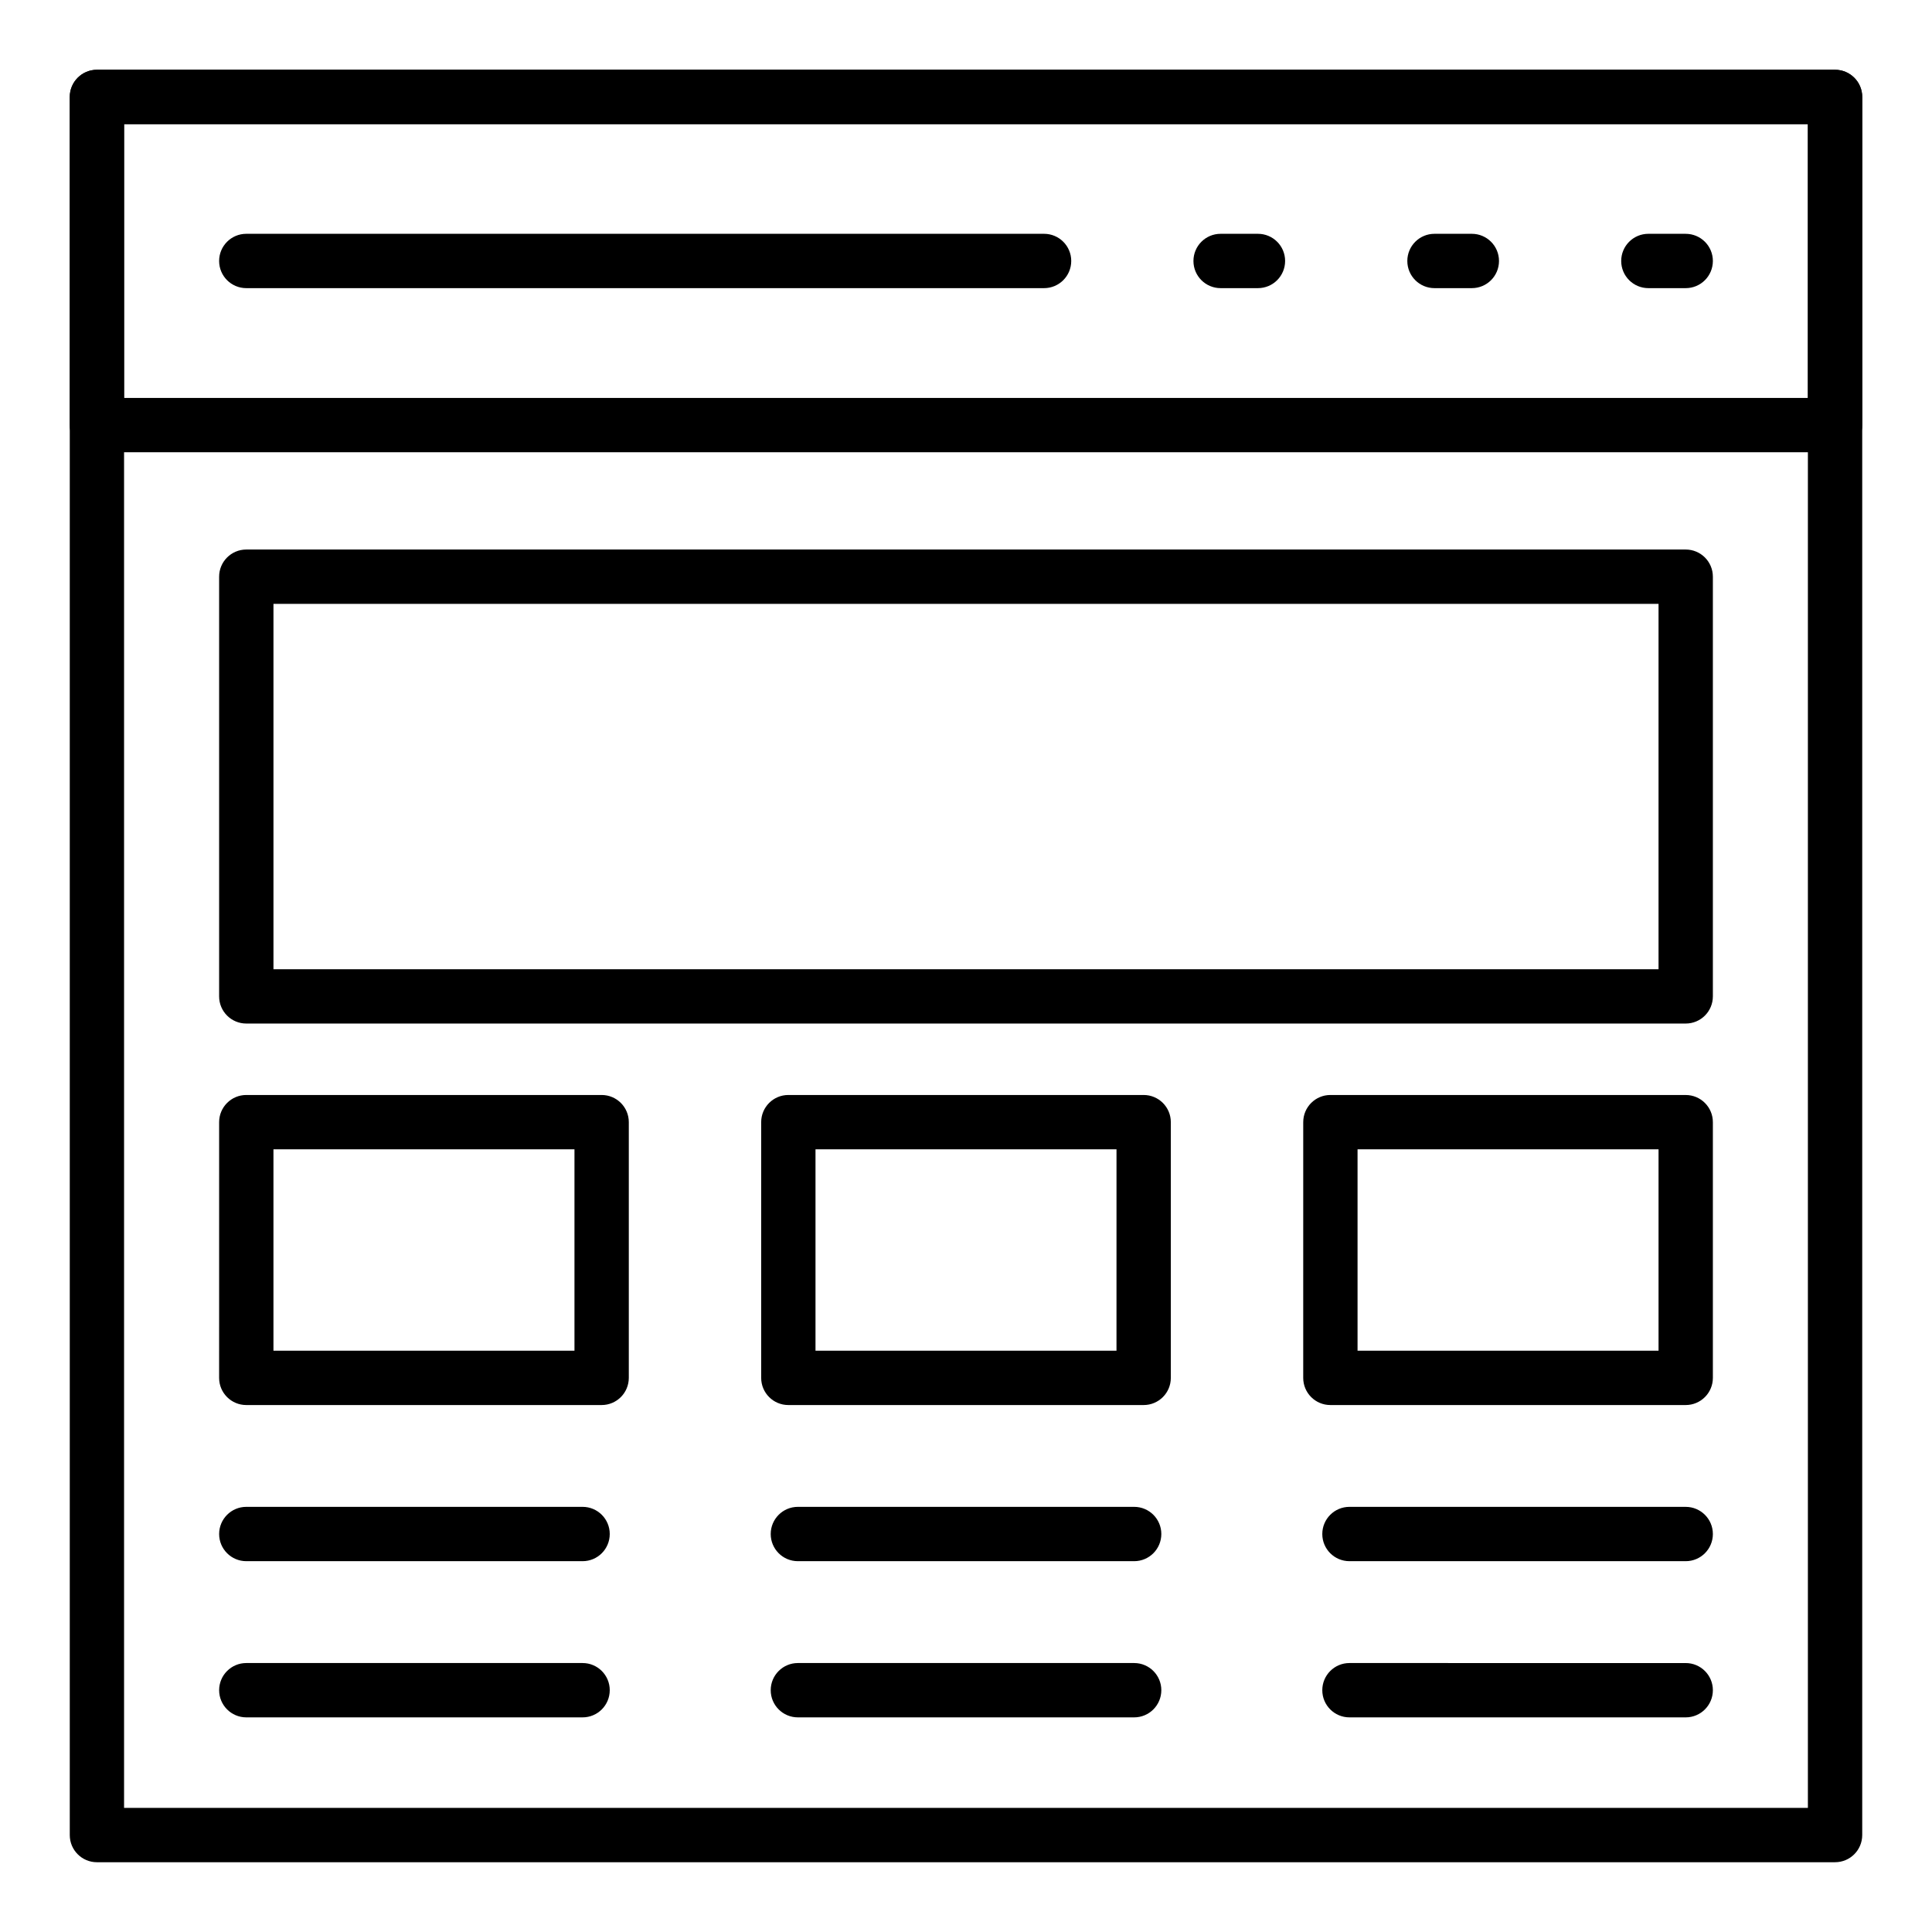 <?xml version="1.0" encoding="UTF-8"?>
<!-- Uploaded to: ICON Repo, www.iconrepo.com, Generator: ICON Repo Mixer Tools -->
<svg fill="#000000" width="800px" height="800px" version="1.1" viewBox="144 144 512 512" xmlns="http://www.w3.org/2000/svg">
 <g>
  <path d="m630.31 637.51h-460.62c-3.977 0-7.199-3.219-7.199-7.199v-460.62c0-3.977 3.219-7.199 7.199-7.199h460.62c3.977 0 7.199 3.219 7.199 7.199v460.62c-0.004 3.977-3.223 7.195-7.199 7.195zm-453.43-14.395h446.23v-446.23h-446.23z"/>
  <path d="m630.31 263.85h-460.62c-3.977 0-7.199-3.219-7.199-7.199v-86.961c0-3.977 3.219-7.199 7.199-7.199h460.62c3.977 0 7.199 3.219 7.199 7.199v86.965c-0.004 3.977-3.223 7.195-7.199 7.195zm-453.43-14.395h446.23v-72.57h-446.23z"/>
  <path d="m590.73 220.36h-9.895c-3.977 0-7.199-3.219-7.199-7.199 0-3.977 3.219-7.199 7.199-7.199l9.895 0.004c3.977 0 7.199 3.219 7.199 7.199-0.004 3.977-3.223 7.195-7.199 7.195z"/>
  <path d="m534.05 220.36h-9.895c-3.977 0-7.199-3.219-7.199-7.199 0-3.977 3.219-7.199 7.199-7.199h9.895c3.977 0 7.199 3.219 7.199 7.199 0 3.981-3.219 7.199-7.199 7.199z"/>
  <path d="m477.37 220.36h-9.895c-3.977 0-7.199-3.219-7.199-7.199 0-3.977 3.219-7.199 7.199-7.199h9.895c3.977 0 7.199 3.219 7.199 7.199-0.004 3.981-3.223 7.199-7.199 7.199z"/>
  <path d="m420.69 220.36h-211.42c-3.977 0-7.199-3.219-7.199-7.199 0-3.977 3.219-7.199 7.199-7.199h211.42c3.977 0 7.199 3.219 7.199 7.199-0.004 3.981-3.223 7.199-7.199 7.199z"/>
  <path d="m590.73 415.25h-381.46c-3.977 0-7.199-3.219-7.199-7.199v-111.22c0-3.977 3.219-7.199 7.199-7.199h381.46c3.977 0 7.199 3.219 7.199 7.199v111.22c-0.004 3.981-3.223 7.199-7.199 7.199zm-374.26-14.395h367.06v-96.824h-367.06z"/>
  <path d="m298.39 557.73h-89.117c-3.977 0-7.199-3.219-7.199-7.199 0-3.977 3.219-7.199 7.199-7.199h89.117c3.977 0 7.199 3.219 7.199 7.199-0.004 3.981-3.223 7.199-7.199 7.199z"/>
  <path d="m444.56 557.73h-89.113c-3.977 0-7.199-3.219-7.199-7.199 0-3.977 3.219-7.199 7.199-7.199h89.117c3.977 0 7.199 3.219 7.199 7.199-0.004 3.981-3.223 7.199-7.203 7.199z"/>
  <path d="m590.73 557.73h-89.109c-3.977 0-7.199-3.219-7.199-7.199 0-3.977 3.219-7.199 7.199-7.199l89.109 0.004c3.977 0 7.199 3.219 7.199 7.199-0.004 3.977-3.223 7.195-7.199 7.195z"/>
  <path d="m298.39 599.12h-89.117c-3.977 0-7.199-3.219-7.199-7.199 0-3.977 3.219-7.199 7.199-7.199h89.117c3.977 0 7.199 3.219 7.199 7.199-0.004 3.981-3.223 7.199-7.199 7.199z"/>
  <path d="m444.56 599.12h-89.113c-3.977 0-7.199-3.219-7.199-7.199 0-3.977 3.219-7.199 7.199-7.199h89.117c3.977 0 7.199 3.219 7.199 7.199-0.004 3.981-3.223 7.199-7.203 7.199z"/>
  <path d="m590.73 599.12h-89.109c-3.977 0-7.199-3.219-7.199-7.199 0-3.977 3.219-7.199 7.199-7.199l89.109 0.004c3.977 0 7.199 3.219 7.199 7.199-0.004 3.977-3.223 7.195-7.199 7.195z"/>
  <path d="m303.44 516.35h-94.172c-3.977 0-7.199-3.219-7.199-7.199l0.004-67.77c0-3.977 3.219-7.199 7.199-7.199h94.168c3.977 0 7.199 3.219 7.199 7.199v67.77c-0.004 3.977-3.223 7.199-7.199 7.199zm-86.973-14.395h79.773v-53.375h-79.773z"/>
  <path d="m447.08 516.35h-94.16c-3.977 0-7.199-3.219-7.199-7.199v-67.77c0-3.977 3.219-7.199 7.199-7.199h94.16c3.977 0 7.199 3.219 7.199 7.199v67.77c0 3.977-3.219 7.199-7.199 7.199zm-86.965-14.395h79.766l0.004-53.375h-79.77z"/>
  <path d="m590.73 516.35h-94.164c-3.977 0-7.199-3.219-7.199-7.199l0.004-67.77c0-3.977 3.219-7.199 7.199-7.199l94.16 0.004c3.977 0 7.199 3.219 7.199 7.199v67.77c-0.004 3.973-3.223 7.195-7.199 7.195zm-86.965-14.395h79.766v-53.375h-79.766z"/>
 </g>
</svg>